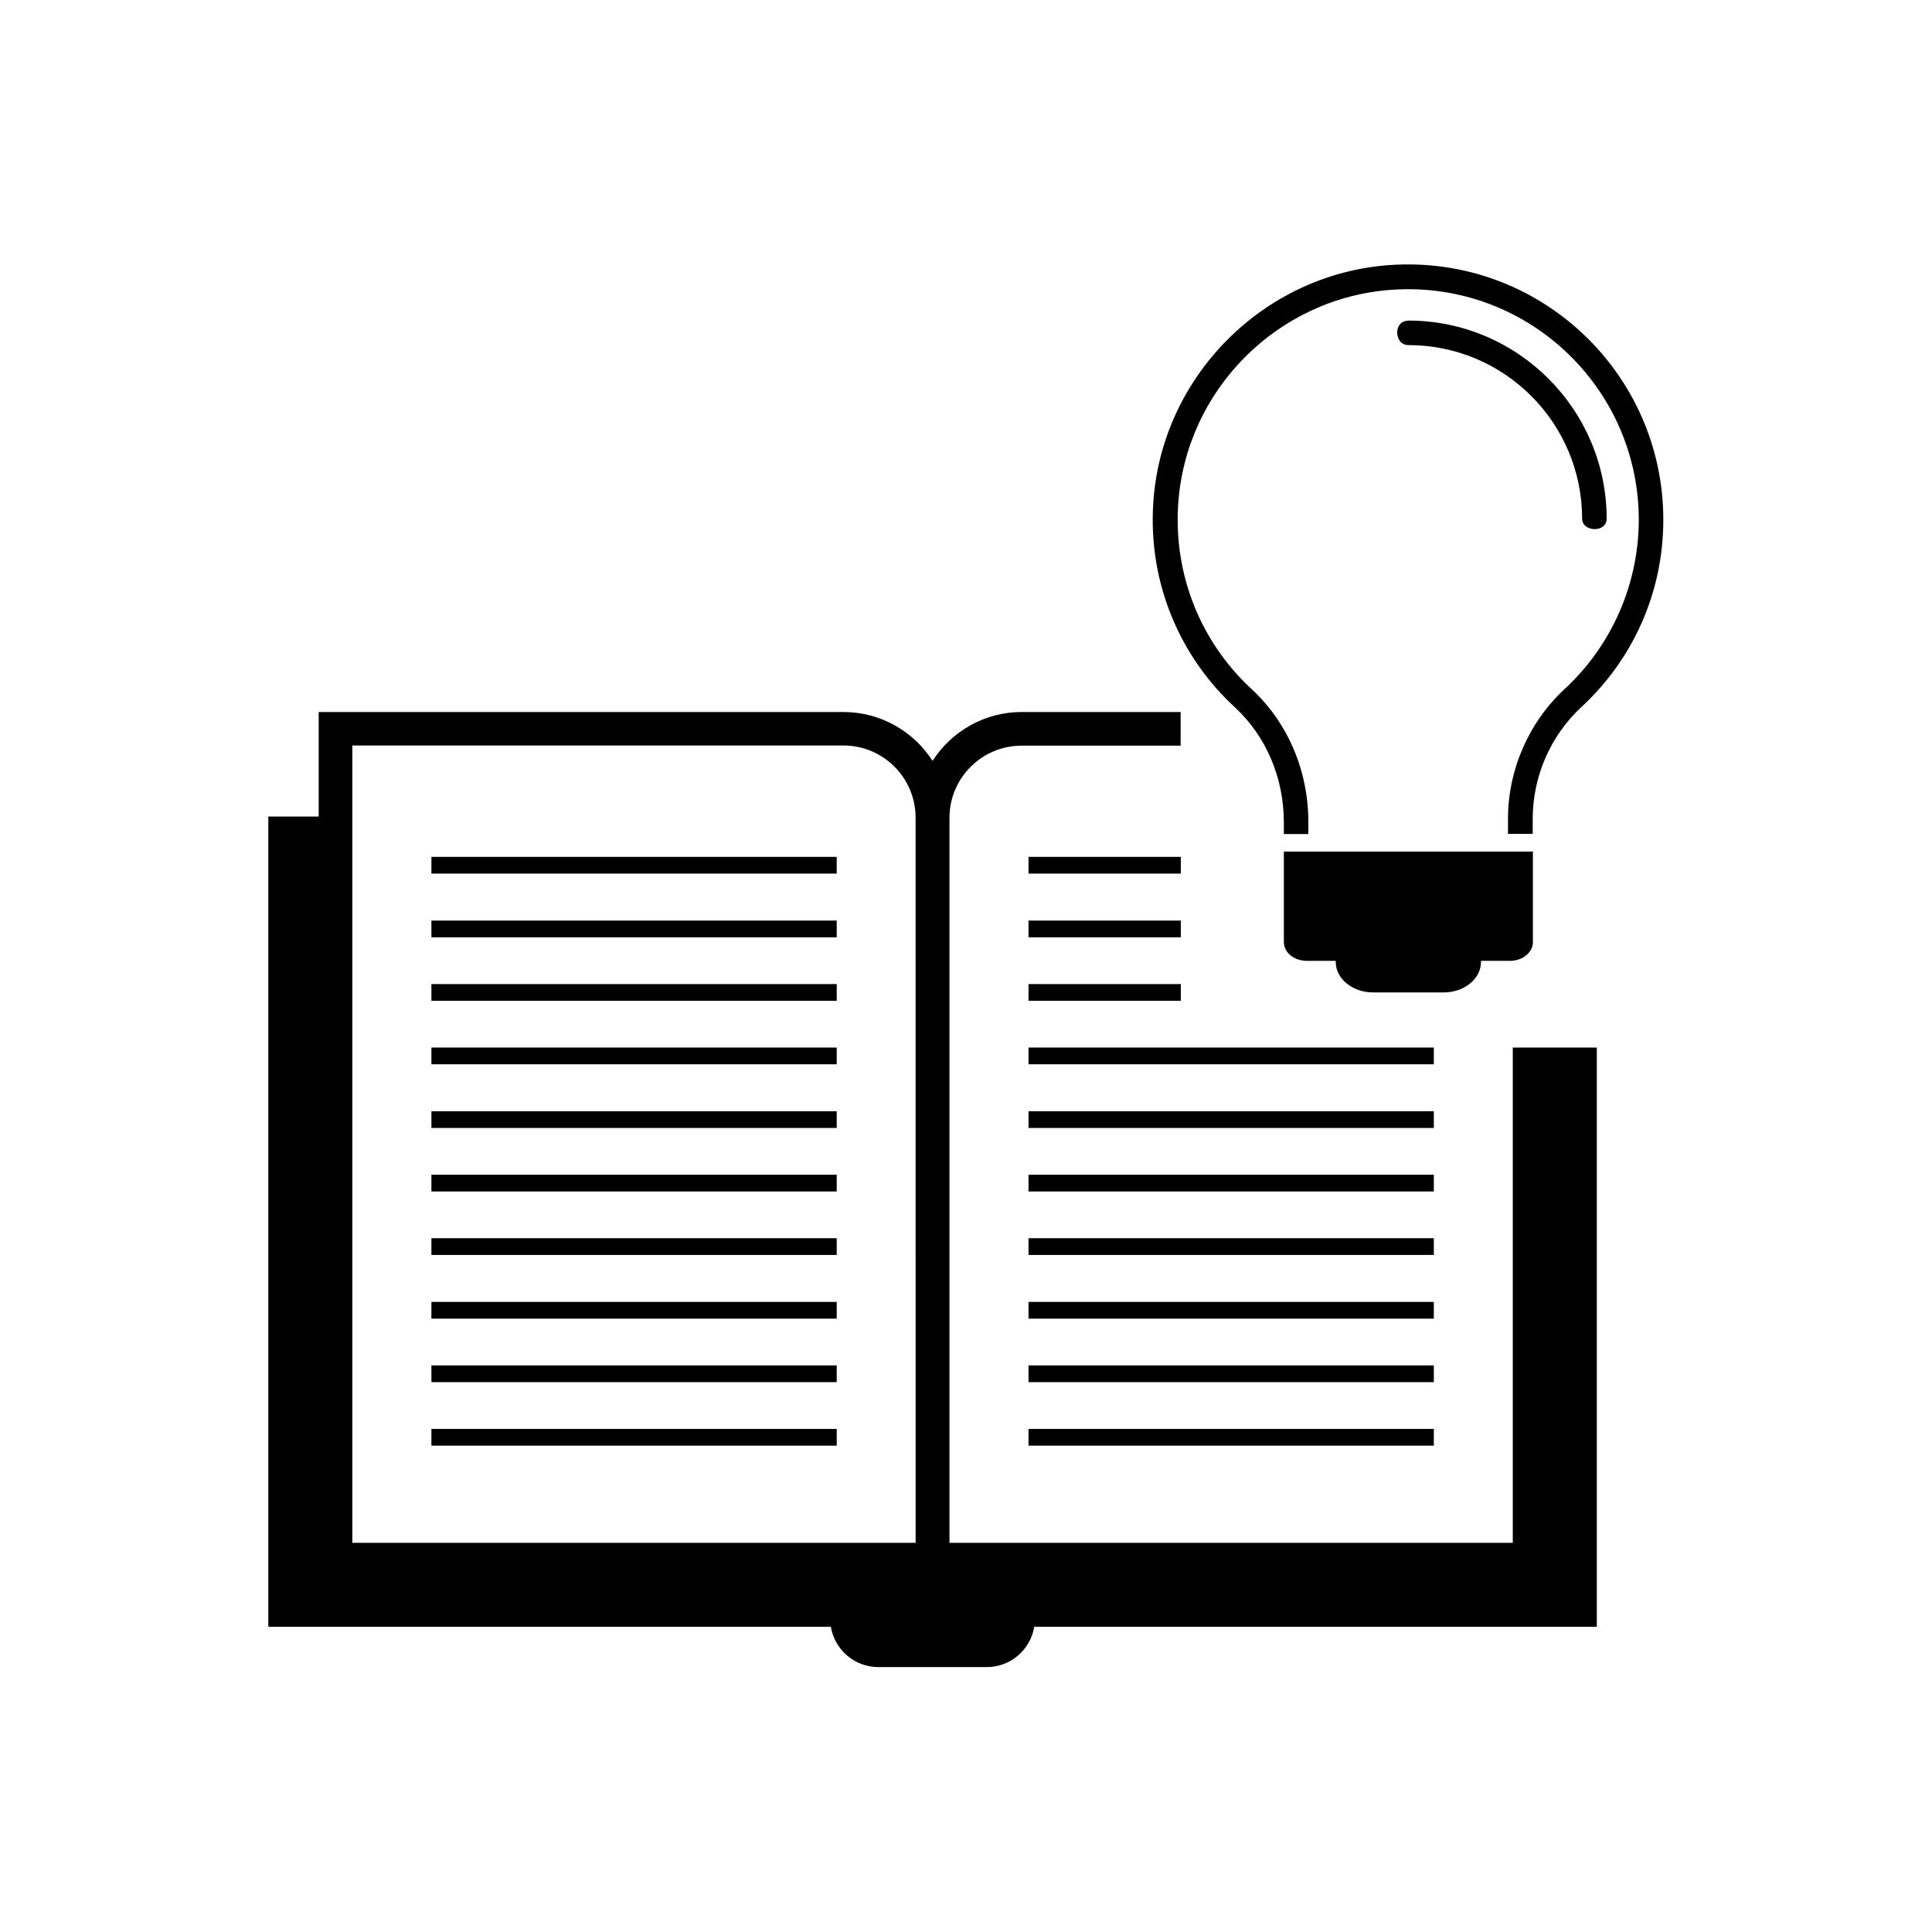 <?xml version="1.0" encoding="UTF-8"?>
<!-- Uploaded to: SVG Repo, www.svgrepo.com, Generator: SVG Repo Mixer Tools -->
<svg fill="#000000" width="800px" height="800px" version="1.1" viewBox="144 144 512 512" xmlns="http://www.w3.org/2000/svg">
 <g>
  <path d="m258.33 371.08h107.41v4.434h-107.41z"/>
  <path d="m258.33 387.96h107.41v4.434h-107.41z"/>
  <path d="m258.33 404.79h107.41v4.434h-107.41z"/>
  <path d="m258.33 421.61h107.41v4.434h-107.41z"/>
  <path d="m258.33 438.49h107.41v4.434h-107.41z"/>
  <path d="m258.33 455.32h107.41v4.434h-107.41z"/>
  <path d="m258.33 472.14h107.41v4.434h-107.41z"/>
  <path d="m258.33 489.02h107.41v4.434h-107.41z"/>
  <path d="m258.33 505.85h107.41v4.434h-107.41z"/>
  <path d="m258.33 522.68h107.41v4.434h-107.41z"/>
  <path d="m416.57 421.61h107.41v4.434h-107.41z"/>
  <path d="m416.57 438.49h107.41v4.434h-107.41z"/>
  <path d="m416.57 455.32h107.41v4.434h-107.41z"/>
  <path d="m416.57 472.14h107.41v4.434h-107.41z"/>
  <path d="m416.57 489.02h107.41v4.434h-107.41z"/>
  <path d="m416.57 505.85h107.41v4.434h-107.41z"/>
  <path d="m416.57 522.68h107.41v4.434h-107.41z"/>
  <path d="m484.23 361.86v3.176h6.5v-3.176c0-13.551-5.441-26.348-14.965-35.164-13.602-12.543-20.707-30.328-19.547-48.871 1.914-30.379 26.25-54.914 56.629-57.031 1.461-0.102 2.922-0.152 4.332-0.152 33.703 0 61.113 27.406 61.113 61.113 0 16.93-7.152 33.301-19.598 44.789-9.574 8.867-15.062 21.461-15.062 34.512v3.93h6.551v-3.93c0-11.285 4.684-22.066 12.949-29.727 13.352-12.344 21.664-29.977 21.664-49.574 0-38.945-32.898-70.23-72.449-67.512-33.504 2.316-60.609 29.574-62.723 63.129-1.359 21.41 7.254 40.809 21.613 54.059 8.508 7.859 12.992 18.992 12.992 30.43z"/>
  <path d="m536.48 398.94v-0.301h7.656c3.375 0 6.098-2.215 6.098-4.988v-23.98h-66v23.98c0 2.769 2.719 4.988 6.098 4.988h7.656v0.301c0 4.434 4.434 8.062 9.875 8.062h18.742c5.441-0.004 9.875-3.629 9.875-8.062z"/>
  <path d="m563.28 281.5c0.102 3.578 6.5 3.68 6.5 0 0-28.969-23.578-52.547-52.547-52.547l-0.102 0.051c-3.93 0-3.727 6.449 0.102 6.449 25.441-0.004 46.047 20.602 46.047 46.047z"/>
  <path d="m416.57 404.79h40.355v4.434h-40.355z"/>
  <path d="m416.57 387.96h40.355v4.434h-40.355z"/>
  <path d="m416.57 371.08h40.355v4.434h-40.355z"/>
  <path d="m544.95 552.86h-149.33v-192.11c0-10.578 8.566-19.145 19.145-19.145h42.117v-8.918h-42.117c-9.926 0-18.641 5.188-23.629 12.949-4.988-7.758-13.703-12.949-23.629-12.949h-139.05v229.08-201.37h-13.352v214.72h149.08c1.008 6.047 6.246 10.68 12.594 10.68h28.719c6.348 0 11.586-4.637 12.594-10.68h149.08v-153.51h-22.27v131.24zm-158.25 0h-149.33v-211.3h130.13c10.578 0 19.145 8.566 19.145 19.145l0.004 192.16z"/>
 </g>
</svg>